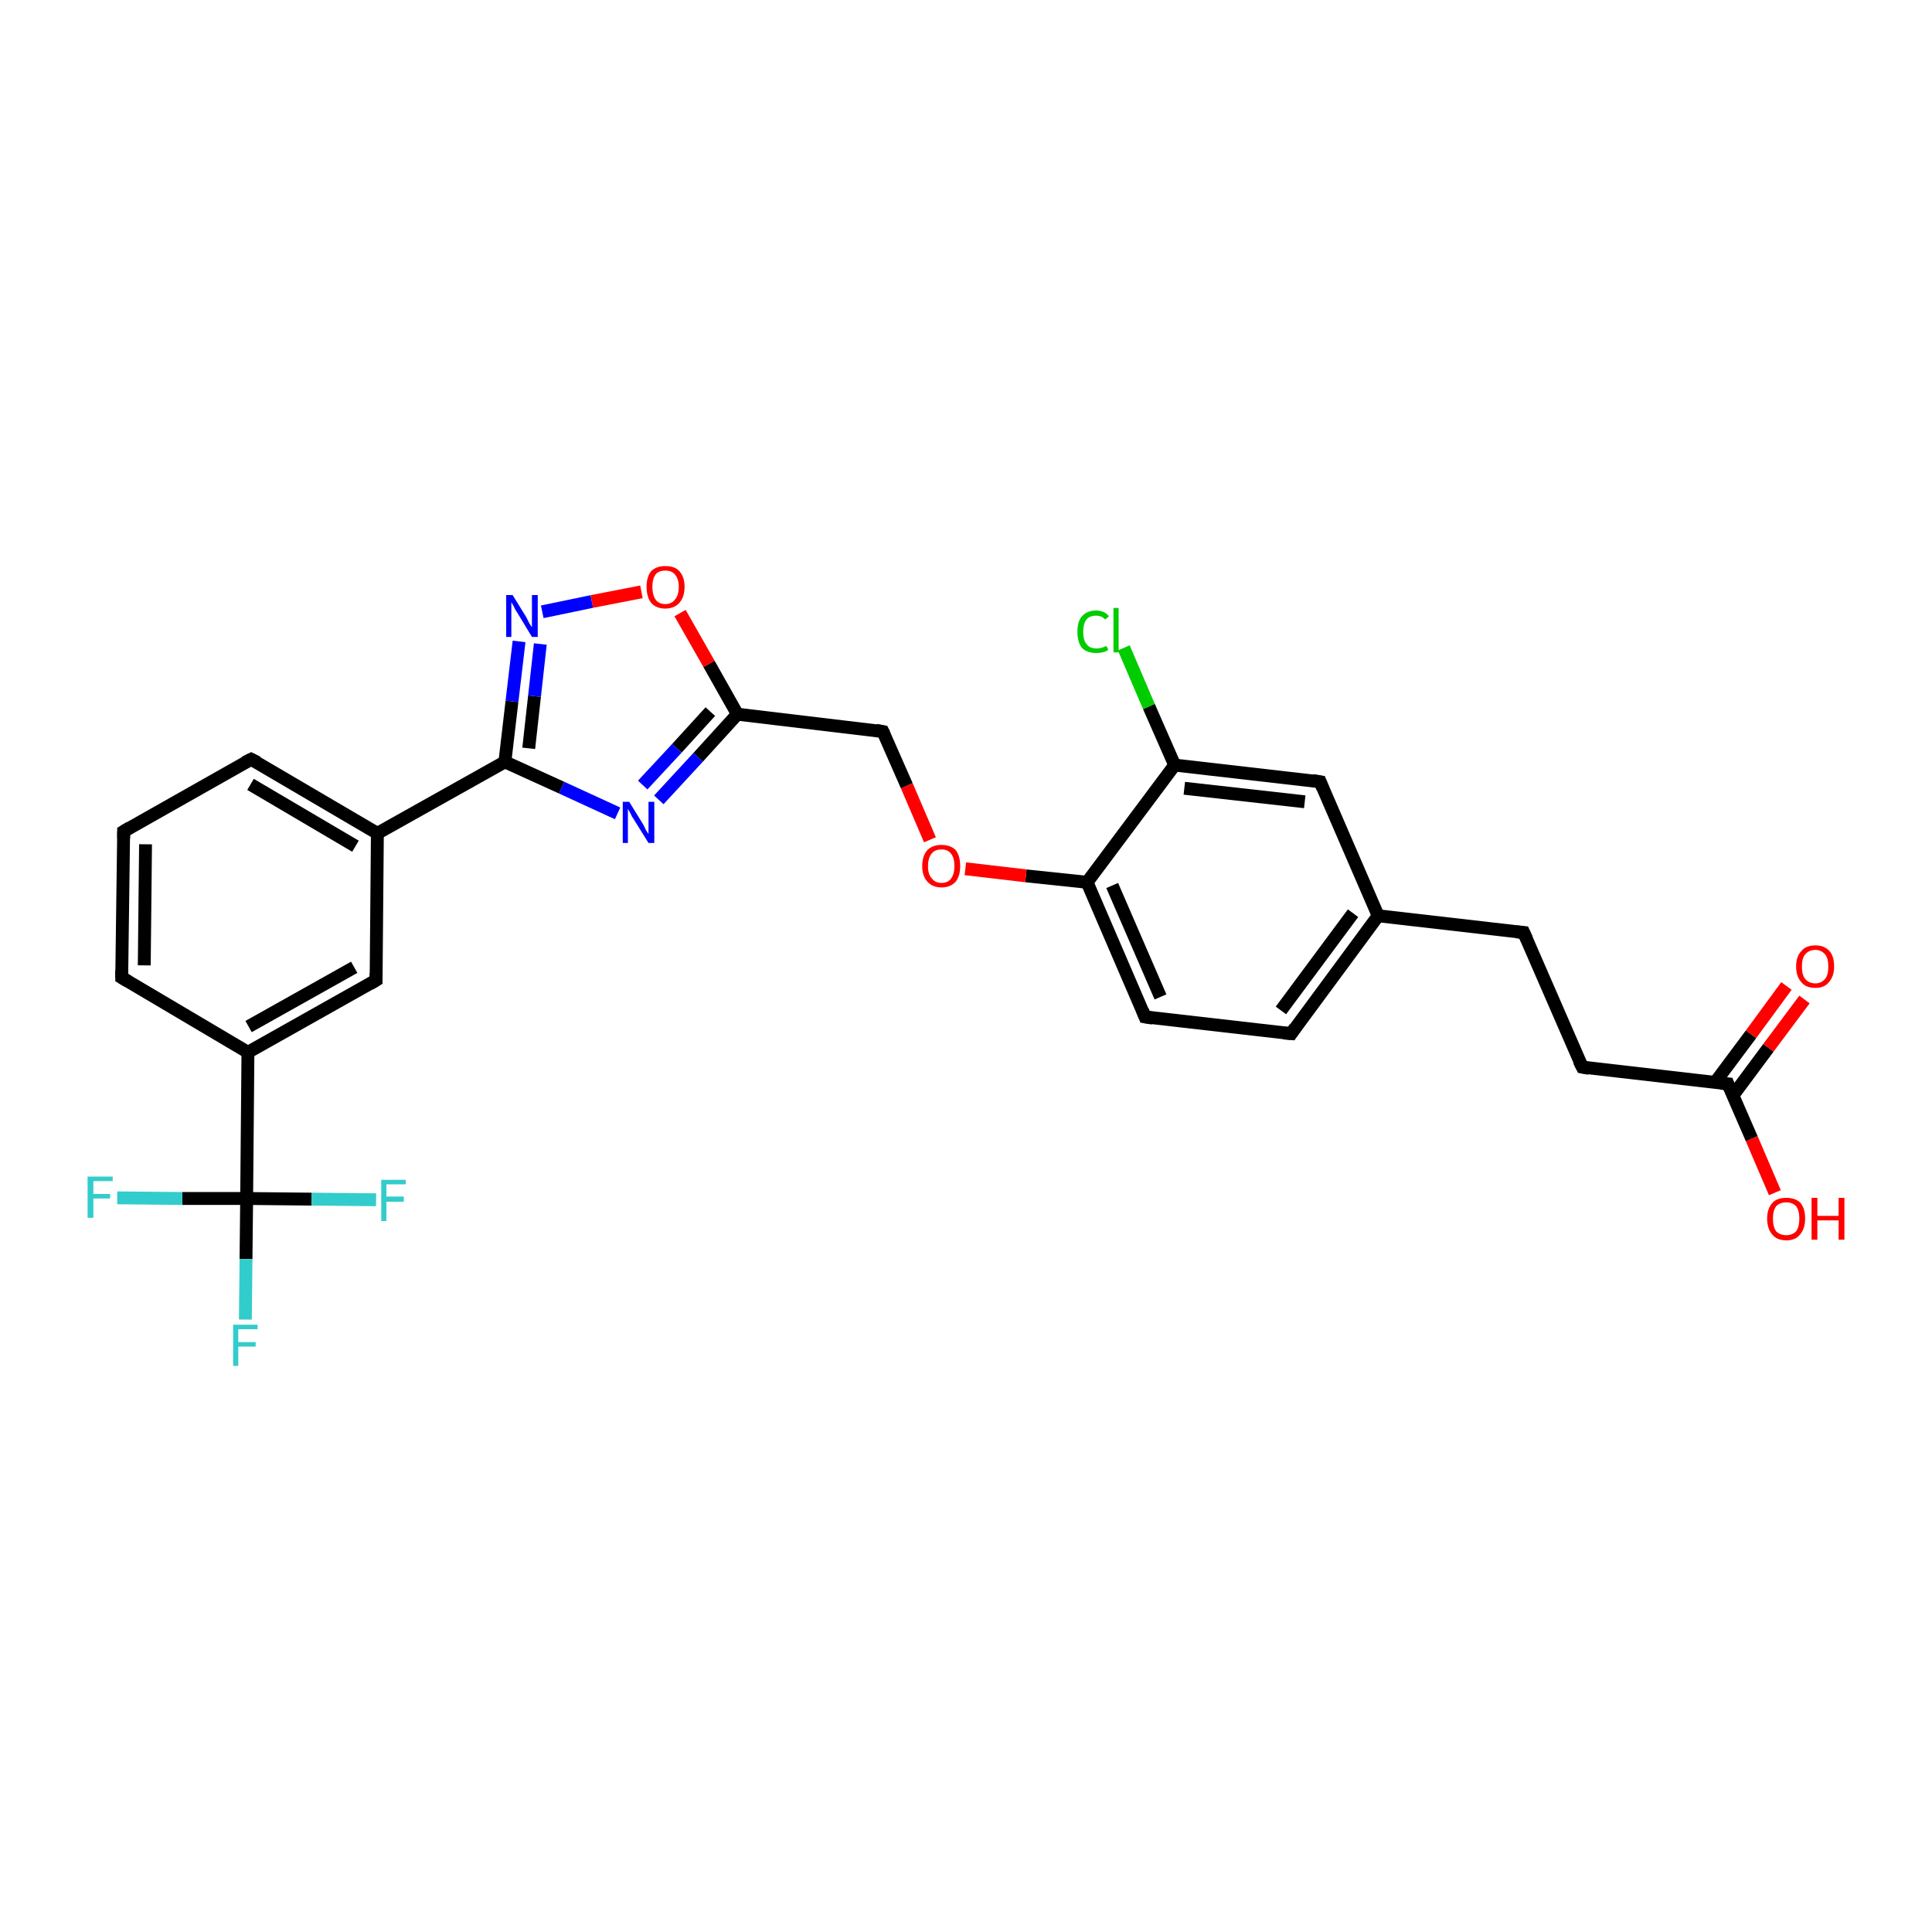 <?xml version='1.0' encoding='iso-8859-1'?>
<svg version='1.1' baseProfile='full'
              xmlns='http://www.w3.org/2000/svg'
                      xmlns:rdkit='http://www.rdkit.org/xml'
                      xmlns:xlink='http://www.w3.org/1999/xlink'
                  xml:space='preserve'
width='300px' height='300px' viewBox='0 0 300 300'>
<!-- END OF HEADER -->
<rect style='opacity:1.0;fill:#FFFFFF;stroke:none' width='300.0' height='300.0' x='0.0' y='0.0'> </rect>
<path class='bond-0 atom-0 atom-1' d='M 275.6,185.2 L 272.0,176.8' style='fill:none;fill-rule:evenodd;stroke:#FF0000;stroke-width:2.0px;stroke-linecap:butt;stroke-linejoin:miter;stroke-opacity:1' />
<path class='bond-0 atom-0 atom-1' d='M 272.0,176.8 L 268.3,168.3' style='fill:none;fill-rule:evenodd;stroke:#000000;stroke-width:2.0px;stroke-linecap:butt;stroke-linejoin:miter;stroke-opacity:1' />
<path class='bond-1 atom-1 atom-2' d='M 269.1,170.1 L 274.6,162.7' style='fill:none;fill-rule:evenodd;stroke:#000000;stroke-width:2.0px;stroke-linecap:butt;stroke-linejoin:miter;stroke-opacity:1' />
<path class='bond-1 atom-1 atom-2' d='M 274.6,162.7 L 280.2,155.2' style='fill:none;fill-rule:evenodd;stroke:#FF0000;stroke-width:2.0px;stroke-linecap:butt;stroke-linejoin:miter;stroke-opacity:1' />
<path class='bond-1 atom-1 atom-2' d='M 266.3,168.1 L 271.9,160.6' style='fill:none;fill-rule:evenodd;stroke:#000000;stroke-width:2.0px;stroke-linecap:butt;stroke-linejoin:miter;stroke-opacity:1' />
<path class='bond-1 atom-1 atom-2' d='M 271.9,160.6 L 277.4,153.1' style='fill:none;fill-rule:evenodd;stroke:#FF0000;stroke-width:2.0px;stroke-linecap:butt;stroke-linejoin:miter;stroke-opacity:1' />
<path class='bond-2 atom-1 atom-3' d='M 268.3,168.3 L 245.7,165.7' style='fill:none;fill-rule:evenodd;stroke:#000000;stroke-width:2.0px;stroke-linecap:butt;stroke-linejoin:miter;stroke-opacity:1' />
<path class='bond-3 atom-3 atom-4' d='M 245.7,165.7 L 236.6,144.8' style='fill:none;fill-rule:evenodd;stroke:#000000;stroke-width:2.0px;stroke-linecap:butt;stroke-linejoin:miter;stroke-opacity:1' />
<path class='bond-4 atom-4 atom-5' d='M 236.6,144.8 L 214.0,142.2' style='fill:none;fill-rule:evenodd;stroke:#000000;stroke-width:2.0px;stroke-linecap:butt;stroke-linejoin:miter;stroke-opacity:1' />
<path class='bond-5 atom-5 atom-6' d='M 214.0,142.2 L 200.5,160.5' style='fill:none;fill-rule:evenodd;stroke:#000000;stroke-width:2.0px;stroke-linecap:butt;stroke-linejoin:miter;stroke-opacity:1' />
<path class='bond-5 atom-5 atom-6' d='M 210.1,141.8 L 198.9,156.9' style='fill:none;fill-rule:evenodd;stroke:#000000;stroke-width:2.0px;stroke-linecap:butt;stroke-linejoin:miter;stroke-opacity:1' />
<path class='bond-6 atom-6 atom-7' d='M 200.5,160.5 L 177.8,157.9' style='fill:none;fill-rule:evenodd;stroke:#000000;stroke-width:2.0px;stroke-linecap:butt;stroke-linejoin:miter;stroke-opacity:1' />
<path class='bond-7 atom-7 atom-8' d='M 177.8,157.9 L 168.8,137.0' style='fill:none;fill-rule:evenodd;stroke:#000000;stroke-width:2.0px;stroke-linecap:butt;stroke-linejoin:miter;stroke-opacity:1' />
<path class='bond-7 atom-7 atom-8' d='M 180.2,154.8 L 172.7,137.5' style='fill:none;fill-rule:evenodd;stroke:#000000;stroke-width:2.0px;stroke-linecap:butt;stroke-linejoin:miter;stroke-opacity:1' />
<path class='bond-8 atom-8 atom-9' d='M 168.8,137.0 L 159.3,136.0' style='fill:none;fill-rule:evenodd;stroke:#000000;stroke-width:2.0px;stroke-linecap:butt;stroke-linejoin:miter;stroke-opacity:1' />
<path class='bond-8 atom-8 atom-9' d='M 159.3,136.0 L 149.9,134.9' style='fill:none;fill-rule:evenodd;stroke:#FF0000;stroke-width:2.0px;stroke-linecap:butt;stroke-linejoin:miter;stroke-opacity:1' />
<path class='bond-9 atom-9 atom-10' d='M 144.4,130.4 L 140.8,122.0' style='fill:none;fill-rule:evenodd;stroke:#FF0000;stroke-width:2.0px;stroke-linecap:butt;stroke-linejoin:miter;stroke-opacity:1' />
<path class='bond-9 atom-9 atom-10' d='M 140.8,122.0 L 137.1,113.6' style='fill:none;fill-rule:evenodd;stroke:#000000;stroke-width:2.0px;stroke-linecap:butt;stroke-linejoin:miter;stroke-opacity:1' />
<path class='bond-10 atom-10 atom-11' d='M 137.1,113.6 L 114.5,110.9' style='fill:none;fill-rule:evenodd;stroke:#000000;stroke-width:2.0px;stroke-linecap:butt;stroke-linejoin:miter;stroke-opacity:1' />
<path class='bond-11 atom-11 atom-12' d='M 114.5,110.9 L 108.4,117.6' style='fill:none;fill-rule:evenodd;stroke:#000000;stroke-width:2.0px;stroke-linecap:butt;stroke-linejoin:miter;stroke-opacity:1' />
<path class='bond-11 atom-11 atom-12' d='M 108.4,117.6 L 102.3,124.2' style='fill:none;fill-rule:evenodd;stroke:#0000FF;stroke-width:2.0px;stroke-linecap:butt;stroke-linejoin:miter;stroke-opacity:1' />
<path class='bond-11 atom-11 atom-12' d='M 110.3,110.5 L 105.1,116.2' style='fill:none;fill-rule:evenodd;stroke:#000000;stroke-width:2.0px;stroke-linecap:butt;stroke-linejoin:miter;stroke-opacity:1' />
<path class='bond-11 atom-11 atom-12' d='M 105.1,116.2 L 99.8,121.9' style='fill:none;fill-rule:evenodd;stroke:#0000FF;stroke-width:2.0px;stroke-linecap:butt;stroke-linejoin:miter;stroke-opacity:1' />
<path class='bond-12 atom-12 atom-13' d='M 95.9,126.3 L 87.2,122.3' style='fill:none;fill-rule:evenodd;stroke:#0000FF;stroke-width:2.0px;stroke-linecap:butt;stroke-linejoin:miter;stroke-opacity:1' />
<path class='bond-12 atom-12 atom-13' d='M 87.2,122.3 L 78.4,118.3' style='fill:none;fill-rule:evenodd;stroke:#000000;stroke-width:2.0px;stroke-linecap:butt;stroke-linejoin:miter;stroke-opacity:1' />
<path class='bond-13 atom-13 atom-14' d='M 78.4,118.3 L 79.5,108.9' style='fill:none;fill-rule:evenodd;stroke:#000000;stroke-width:2.0px;stroke-linecap:butt;stroke-linejoin:miter;stroke-opacity:1' />
<path class='bond-13 atom-13 atom-14' d='M 79.5,108.9 L 80.6,99.6' style='fill:none;fill-rule:evenodd;stroke:#0000FF;stroke-width:2.0px;stroke-linecap:butt;stroke-linejoin:miter;stroke-opacity:1' />
<path class='bond-13 atom-13 atom-14' d='M 82.1,116.2 L 83.0,108.1' style='fill:none;fill-rule:evenodd;stroke:#000000;stroke-width:2.0px;stroke-linecap:butt;stroke-linejoin:miter;stroke-opacity:1' />
<path class='bond-13 atom-13 atom-14' d='M 83.0,108.1 L 83.9,100.0' style='fill:none;fill-rule:evenodd;stroke:#0000FF;stroke-width:2.0px;stroke-linecap:butt;stroke-linejoin:miter;stroke-opacity:1' />
<path class='bond-14 atom-14 atom-15' d='M 84.2,95.0 L 91.9,93.4' style='fill:none;fill-rule:evenodd;stroke:#0000FF;stroke-width:2.0px;stroke-linecap:butt;stroke-linejoin:miter;stroke-opacity:1' />
<path class='bond-14 atom-14 atom-15' d='M 91.9,93.4 L 99.6,91.9' style='fill:none;fill-rule:evenodd;stroke:#FF0000;stroke-width:2.0px;stroke-linecap:butt;stroke-linejoin:miter;stroke-opacity:1' />
<path class='bond-15 atom-13 atom-16' d='M 78.4,118.3 L 58.6,129.4' style='fill:none;fill-rule:evenodd;stroke:#000000;stroke-width:2.0px;stroke-linecap:butt;stroke-linejoin:miter;stroke-opacity:1' />
<path class='bond-16 atom-16 atom-17' d='M 58.6,129.4 L 39.0,117.9' style='fill:none;fill-rule:evenodd;stroke:#000000;stroke-width:2.0px;stroke-linecap:butt;stroke-linejoin:miter;stroke-opacity:1' />
<path class='bond-16 atom-16 atom-17' d='M 55.2,131.4 L 38.9,121.8' style='fill:none;fill-rule:evenodd;stroke:#000000;stroke-width:2.0px;stroke-linecap:butt;stroke-linejoin:miter;stroke-opacity:1' />
<path class='bond-17 atom-17 atom-18' d='M 39.0,117.9 L 19.2,129.1' style='fill:none;fill-rule:evenodd;stroke:#000000;stroke-width:2.0px;stroke-linecap:butt;stroke-linejoin:miter;stroke-opacity:1' />
<path class='bond-18 atom-18 atom-19' d='M 19.2,129.1 L 18.9,151.8' style='fill:none;fill-rule:evenodd;stroke:#000000;stroke-width:2.0px;stroke-linecap:butt;stroke-linejoin:miter;stroke-opacity:1' />
<path class='bond-18 atom-18 atom-19' d='M 22.6,131.1 L 22.4,149.9' style='fill:none;fill-rule:evenodd;stroke:#000000;stroke-width:2.0px;stroke-linecap:butt;stroke-linejoin:miter;stroke-opacity:1' />
<path class='bond-19 atom-19 atom-20' d='M 18.9,151.8 L 38.5,163.4' style='fill:none;fill-rule:evenodd;stroke:#000000;stroke-width:2.0px;stroke-linecap:butt;stroke-linejoin:miter;stroke-opacity:1' />
<path class='bond-20 atom-20 atom-21' d='M 38.5,163.4 L 58.4,152.2' style='fill:none;fill-rule:evenodd;stroke:#000000;stroke-width:2.0px;stroke-linecap:butt;stroke-linejoin:miter;stroke-opacity:1' />
<path class='bond-20 atom-20 atom-21' d='M 38.6,159.4 L 55.0,150.2' style='fill:none;fill-rule:evenodd;stroke:#000000;stroke-width:2.0px;stroke-linecap:butt;stroke-linejoin:miter;stroke-opacity:1' />
<path class='bond-21 atom-20 atom-22' d='M 38.5,163.4 L 38.3,186.1' style='fill:none;fill-rule:evenodd;stroke:#000000;stroke-width:2.0px;stroke-linecap:butt;stroke-linejoin:miter;stroke-opacity:1' />
<path class='bond-22 atom-22 atom-23' d='M 38.3,186.1 L 38.2,195.5' style='fill:none;fill-rule:evenodd;stroke:#000000;stroke-width:2.0px;stroke-linecap:butt;stroke-linejoin:miter;stroke-opacity:1' />
<path class='bond-22 atom-22 atom-23' d='M 38.2,195.5 L 38.1,204.9' style='fill:none;fill-rule:evenodd;stroke:#33CCCC;stroke-width:2.0px;stroke-linecap:butt;stroke-linejoin:miter;stroke-opacity:1' />
<path class='bond-23 atom-22 atom-24' d='M 38.3,186.1 L 28.3,186.1' style='fill:none;fill-rule:evenodd;stroke:#000000;stroke-width:2.0px;stroke-linecap:butt;stroke-linejoin:miter;stroke-opacity:1' />
<path class='bond-23 atom-22 atom-24' d='M 28.3,186.1 L 18.2,186.0' style='fill:none;fill-rule:evenodd;stroke:#33CCCC;stroke-width:2.0px;stroke-linecap:butt;stroke-linejoin:miter;stroke-opacity:1' />
<path class='bond-24 atom-22 atom-25' d='M 38.3,186.1 L 48.4,186.2' style='fill:none;fill-rule:evenodd;stroke:#000000;stroke-width:2.0px;stroke-linecap:butt;stroke-linejoin:miter;stroke-opacity:1' />
<path class='bond-24 atom-22 atom-25' d='M 48.4,186.2 L 58.4,186.3' style='fill:none;fill-rule:evenodd;stroke:#33CCCC;stroke-width:2.0px;stroke-linecap:butt;stroke-linejoin:miter;stroke-opacity:1' />
<path class='bond-25 atom-8 atom-26' d='M 168.8,137.0 L 182.4,118.8' style='fill:none;fill-rule:evenodd;stroke:#000000;stroke-width:2.0px;stroke-linecap:butt;stroke-linejoin:miter;stroke-opacity:1' />
<path class='bond-26 atom-26 atom-27' d='M 182.4,118.8 L 178.4,109.7' style='fill:none;fill-rule:evenodd;stroke:#000000;stroke-width:2.0px;stroke-linecap:butt;stroke-linejoin:miter;stroke-opacity:1' />
<path class='bond-26 atom-26 atom-27' d='M 178.4,109.7 L 174.5,100.6' style='fill:none;fill-rule:evenodd;stroke:#00CC00;stroke-width:2.0px;stroke-linecap:butt;stroke-linejoin:miter;stroke-opacity:1' />
<path class='bond-27 atom-26 atom-28' d='M 182.4,118.8 L 205.0,121.4' style='fill:none;fill-rule:evenodd;stroke:#000000;stroke-width:2.0px;stroke-linecap:butt;stroke-linejoin:miter;stroke-opacity:1' />
<path class='bond-27 atom-26 atom-28' d='M 183.9,122.4 L 202.6,124.5' style='fill:none;fill-rule:evenodd;stroke:#000000;stroke-width:2.0px;stroke-linecap:butt;stroke-linejoin:miter;stroke-opacity:1' />
<path class='bond-28 atom-28 atom-5' d='M 205.0,121.4 L 214.0,142.2' style='fill:none;fill-rule:evenodd;stroke:#000000;stroke-width:2.0px;stroke-linecap:butt;stroke-linejoin:miter;stroke-opacity:1' />
<path class='bond-29 atom-15 atom-11' d='M 105.6,95.2 L 110.1,103.1' style='fill:none;fill-rule:evenodd;stroke:#FF0000;stroke-width:2.0px;stroke-linecap:butt;stroke-linejoin:miter;stroke-opacity:1' />
<path class='bond-29 atom-15 atom-11' d='M 110.1,103.1 L 114.5,110.9' style='fill:none;fill-rule:evenodd;stroke:#000000;stroke-width:2.0px;stroke-linecap:butt;stroke-linejoin:miter;stroke-opacity:1' />
<path class='bond-30 atom-21 atom-16' d='M 58.4,152.2 L 58.6,129.4' style='fill:none;fill-rule:evenodd;stroke:#000000;stroke-width:2.0px;stroke-linecap:butt;stroke-linejoin:miter;stroke-opacity:1' />
<path d='M 268.5,168.8 L 268.3,168.3 L 267.2,168.2' style='fill:none;stroke:#000000;stroke-width:2.0px;stroke-linecap:butt;stroke-linejoin:miter;stroke-opacity:1;' />
<path d='M 246.8,165.9 L 245.7,165.7 L 245.2,164.7' style='fill:none;stroke:#000000;stroke-width:2.0px;stroke-linecap:butt;stroke-linejoin:miter;stroke-opacity:1;' />
<path d='M 237.1,145.9 L 236.6,144.8 L 235.5,144.7' style='fill:none;stroke:#000000;stroke-width:2.0px;stroke-linecap:butt;stroke-linejoin:miter;stroke-opacity:1;' />
<path d='M 201.1,159.6 L 200.5,160.5 L 199.3,160.4' style='fill:none;stroke:#000000;stroke-width:2.0px;stroke-linecap:butt;stroke-linejoin:miter;stroke-opacity:1;' />
<path d='M 179.0,158.1 L 177.8,157.9 L 177.4,156.9' style='fill:none;stroke:#000000;stroke-width:2.0px;stroke-linecap:butt;stroke-linejoin:miter;stroke-opacity:1;' />
<path d='M 137.3,114.0 L 137.1,113.6 L 136.0,113.4' style='fill:none;stroke:#000000;stroke-width:2.0px;stroke-linecap:butt;stroke-linejoin:miter;stroke-opacity:1;' />
<path d='M 40.0,118.4 L 39.0,117.9 L 38.0,118.4' style='fill:none;stroke:#000000;stroke-width:2.0px;stroke-linecap:butt;stroke-linejoin:miter;stroke-opacity:1;' />
<path d='M 20.2,128.5 L 19.2,129.1 L 19.2,130.2' style='fill:none;stroke:#000000;stroke-width:2.0px;stroke-linecap:butt;stroke-linejoin:miter;stroke-opacity:1;' />
<path d='M 18.9,150.7 L 18.9,151.8 L 19.9,152.4' style='fill:none;stroke:#000000;stroke-width:2.0px;stroke-linecap:butt;stroke-linejoin:miter;stroke-opacity:1;' />
<path d='M 57.4,152.8 L 58.4,152.2 L 58.4,151.1' style='fill:none;stroke:#000000;stroke-width:2.0px;stroke-linecap:butt;stroke-linejoin:miter;stroke-opacity:1;' />
<path d='M 203.8,121.2 L 205.0,121.4 L 205.4,122.4' style='fill:none;stroke:#000000;stroke-width:2.0px;stroke-linecap:butt;stroke-linejoin:miter;stroke-opacity:1;' />
<path class='atom-0' d='M 274.4 189.2
Q 274.4 187.7, 275.2 186.8
Q 275.9 186.0, 277.4 186.0
Q 278.8 186.0, 279.6 186.8
Q 280.3 187.7, 280.3 189.2
Q 280.3 190.8, 279.5 191.7
Q 278.8 192.6, 277.4 192.6
Q 275.9 192.6, 275.2 191.7
Q 274.4 190.8, 274.4 189.2
M 277.4 191.8
Q 278.3 191.8, 278.9 191.2
Q 279.4 190.5, 279.4 189.2
Q 279.4 188.0, 278.9 187.3
Q 278.3 186.7, 277.4 186.7
Q 276.4 186.7, 275.8 187.3
Q 275.3 188.0, 275.3 189.2
Q 275.3 190.5, 275.8 191.2
Q 276.4 191.8, 277.4 191.8
' fill='#FF0000'/>
<path class='atom-0' d='M 281.3 186.0
L 282.2 186.0
L 282.2 188.8
L 285.5 188.8
L 285.5 186.0
L 286.4 186.0
L 286.4 192.5
L 285.5 192.5
L 285.5 189.5
L 282.2 189.5
L 282.2 192.5
L 281.3 192.5
L 281.3 186.0
' fill='#FF0000'/>
<path class='atom-2' d='M 278.9 150.1
Q 278.9 148.5, 279.7 147.7
Q 280.4 146.8, 281.9 146.8
Q 283.3 146.8, 284.1 147.7
Q 284.8 148.5, 284.8 150.1
Q 284.8 151.6, 284.0 152.5
Q 283.3 153.4, 281.9 153.4
Q 280.4 153.4, 279.7 152.5
Q 278.9 151.6, 278.9 150.1
M 281.9 152.7
Q 282.8 152.7, 283.4 152.0
Q 283.9 151.4, 283.9 150.1
Q 283.9 148.8, 283.4 148.2
Q 282.8 147.5, 281.9 147.5
Q 280.9 147.5, 280.3 148.2
Q 279.8 148.8, 279.8 150.1
Q 279.8 151.4, 280.3 152.0
Q 280.9 152.7, 281.9 152.7
' fill='#FF0000'/>
<path class='atom-9' d='M 143.2 134.5
Q 143.2 132.9, 144.0 132.0
Q 144.8 131.2, 146.2 131.2
Q 147.6 131.2, 148.4 132.0
Q 149.1 132.9, 149.1 134.5
Q 149.1 136.0, 148.4 136.9
Q 147.6 137.8, 146.2 137.8
Q 144.8 137.8, 144.0 136.9
Q 143.2 136.0, 143.2 134.5
M 146.2 137.1
Q 147.2 137.1, 147.7 136.4
Q 148.2 135.7, 148.2 134.5
Q 148.2 133.2, 147.7 132.6
Q 147.2 131.9, 146.2 131.9
Q 145.2 131.9, 144.7 132.5
Q 144.1 133.2, 144.1 134.5
Q 144.1 135.8, 144.7 136.4
Q 145.2 137.1, 146.2 137.1
' fill='#FF0000'/>
<path class='atom-12' d='M 97.7 124.5
L 99.8 127.9
Q 100.0 128.2, 100.3 128.9
Q 100.7 129.5, 100.7 129.5
L 100.7 124.5
L 101.6 124.5
L 101.6 130.9
L 100.7 130.9
L 98.4 127.2
Q 98.1 126.8, 97.9 126.3
Q 97.6 125.8, 97.5 125.6
L 97.5 130.9
L 96.7 130.9
L 96.7 124.5
L 97.7 124.5
' fill='#0000FF'/>
<path class='atom-14' d='M 79.6 92.4
L 81.7 95.8
Q 81.9 96.2, 82.2 96.8
Q 82.6 97.4, 82.6 97.4
L 82.6 92.4
L 83.5 92.4
L 83.5 98.9
L 82.6 98.9
L 80.3 95.1
Q 80.0 94.7, 79.8 94.2
Q 79.5 93.7, 79.4 93.5
L 79.4 98.9
L 78.6 98.9
L 78.6 92.4
L 79.6 92.4
' fill='#0000FF'/>
<path class='atom-15' d='M 100.4 91.1
Q 100.4 89.6, 101.1 88.7
Q 101.9 87.9, 103.3 87.9
Q 104.8 87.9, 105.5 88.7
Q 106.3 89.6, 106.3 91.1
Q 106.3 92.7, 105.5 93.6
Q 104.7 94.5, 103.3 94.5
Q 101.9 94.5, 101.1 93.6
Q 100.4 92.7, 100.4 91.1
M 103.3 93.8
Q 104.3 93.8, 104.8 93.1
Q 105.4 92.4, 105.4 91.1
Q 105.4 89.9, 104.8 89.2
Q 104.3 88.6, 103.3 88.6
Q 102.3 88.6, 101.8 89.2
Q 101.3 89.9, 101.3 91.1
Q 101.3 92.4, 101.8 93.1
Q 102.3 93.8, 103.3 93.8
' fill='#FF0000'/>
<path class='atom-23' d='M 36.2 205.7
L 40.0 205.7
L 40.0 206.4
L 37.0 206.4
L 37.0 208.4
L 39.7 208.4
L 39.7 209.1
L 37.0 209.1
L 37.0 212.1
L 36.2 212.1
L 36.2 205.7
' fill='#33CCCC'/>
<path class='atom-24' d='M 13.6 182.7
L 17.5 182.7
L 17.5 183.4
L 14.5 183.4
L 14.5 185.4
L 17.1 185.4
L 17.1 186.1
L 14.5 186.1
L 14.5 189.1
L 13.6 189.1
L 13.6 182.7
' fill='#33CCCC'/>
<path class='atom-25' d='M 59.2 183.2
L 63.0 183.2
L 63.0 183.9
L 60.0 183.9
L 60.0 185.8
L 62.7 185.8
L 62.7 186.6
L 60.0 186.6
L 60.0 189.6
L 59.2 189.6
L 59.2 183.2
' fill='#33CCCC'/>
<path class='atom-27' d='M 167.3 98.1
Q 167.3 96.5, 168.0 95.7
Q 168.8 94.8, 170.2 94.8
Q 171.5 94.8, 172.2 95.7
L 171.6 96.2
Q 171.1 95.6, 170.2 95.6
Q 169.2 95.6, 168.7 96.2
Q 168.2 96.9, 168.2 98.1
Q 168.2 99.4, 168.7 100.0
Q 169.2 100.7, 170.3 100.7
Q 171.0 100.7, 171.8 100.3
L 172.1 100.9
Q 171.7 101.2, 171.2 101.3
Q 170.7 101.4, 170.2 101.4
Q 168.8 101.4, 168.0 100.6
Q 167.3 99.7, 167.3 98.1
' fill='#00CC00'/>
<path class='atom-27' d='M 172.9 94.4
L 173.7 94.4
L 173.7 101.3
L 172.9 101.3
L 172.9 94.4
' fill='#00CC00'/>
</svg>
